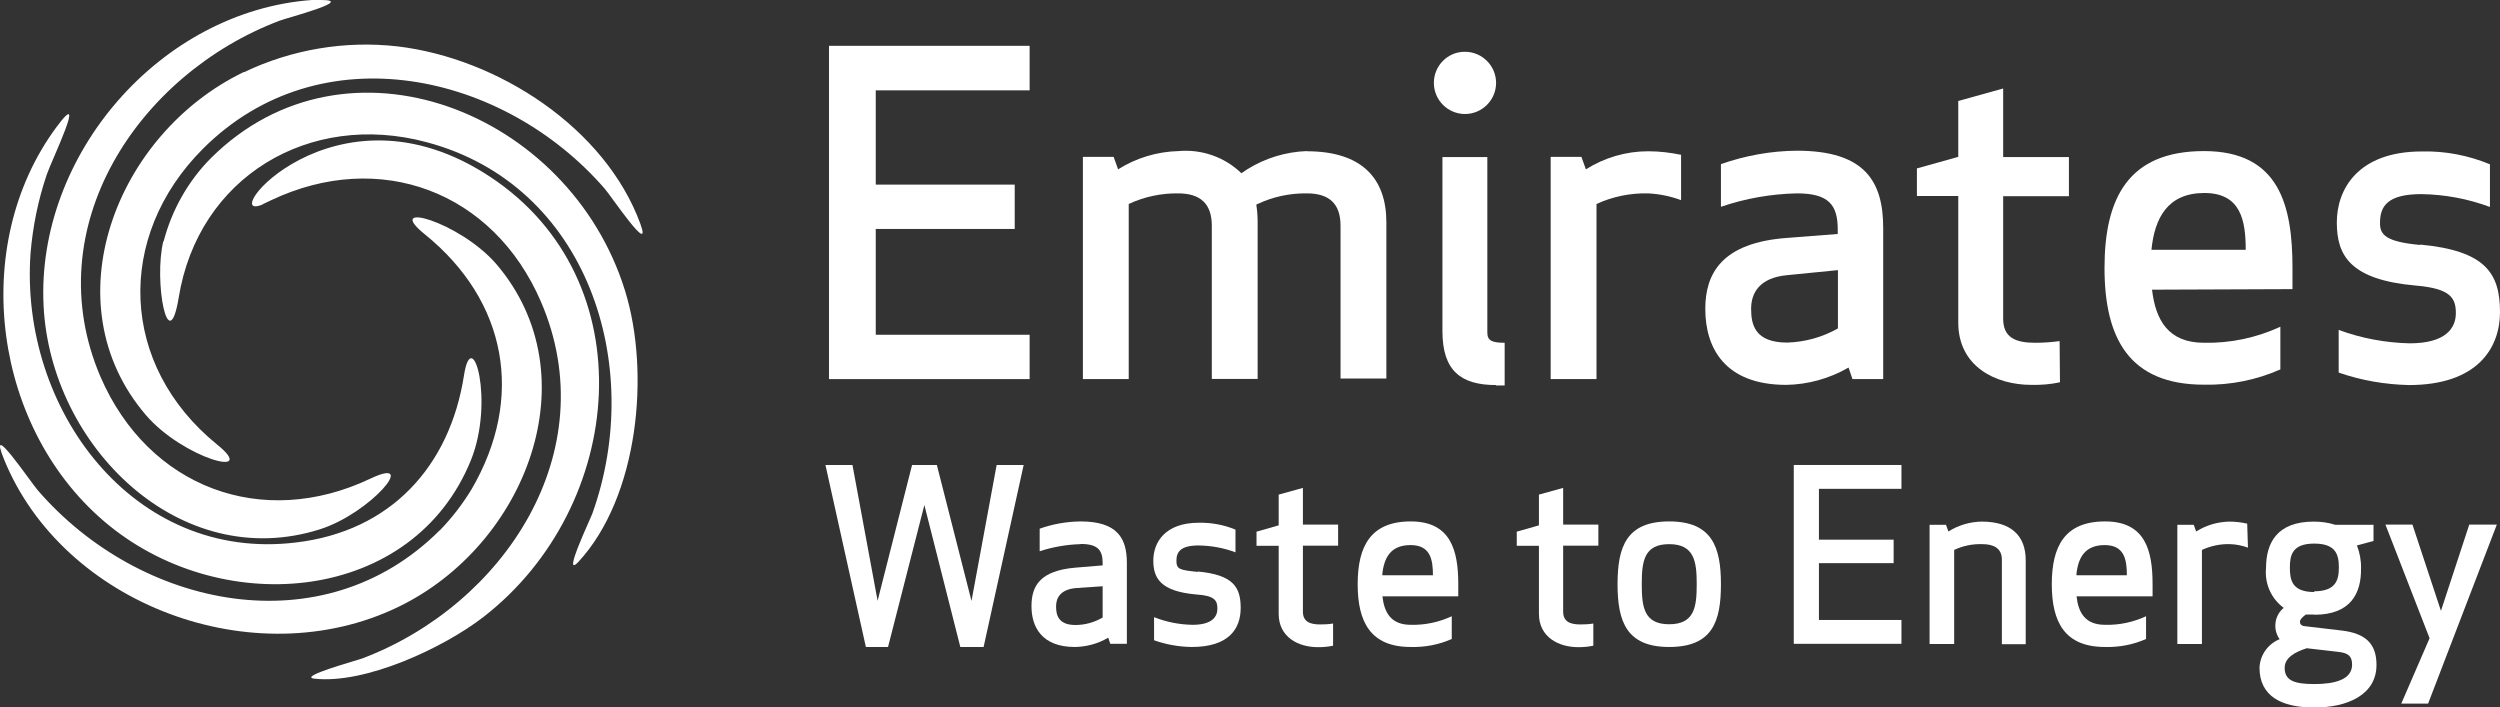 <?xml version="1.0" encoding="UTF-8"?> <svg xmlns="http://www.w3.org/2000/svg" id="Layer_2" data-name="Layer 2" viewBox="0 0 134.2 37.97"><rect x="0" y="0" width="134.2" height="37.97" fill="#333333" stroke="none"/><defs><style> .cls-1 { fill: #fff; } </style></defs><g id="Layer_1-2" data-name="Layer 1"><g><polygon class="cls-1" points="48.96 24.96 50.29 24.96 52.15 32.26 53.5 24.96 54.95 24.96 52.8 34.73 51.55 34.73 49.62 27.11 47.67 34.73 46.48 34.73 44.31 24.96 45.76 24.96 47.11 32.25 48.96 24.96"></polygon><path class="cls-1" d="M58,29.21c-.74.02-1.48.15-2.19.38v-1.21c.7-.25,1.44-.38,2.19-.39,1.98,0,2.49.9,2.49,2.23v4.34h-.89l-.11-.33c-.54.32-1.16.49-1.79.5-1.78,0-2.33-1.08-2.33-2.19s.48-1.91,2.37-2.07l1.45-.12v-.13c0-.69-.26-1.02-1.18-1.02M57.73,31.57c-.81.08-1.04.53-1.04.98s.11,1,1.04,1c.51,0,1.01-.14,1.46-.4v-1.68l-1.46.1Z"></path><path class="cls-1" d="M64.31,30.68c1.87.18,2.29.82,2.29,1.95s-.64,2.1-2.63,2.1c-.69-.01-1.37-.13-2.02-.36v-1.24c.66.26,1.36.4,2.07.41,1.04,0,1.33-.43,1.33-.87s-.15-.7-1.15-.76c-1.9-.17-2.29-.87-2.29-1.82s.6-2.03,2.45-2.03c.67-.01,1.34.11,1.96.37v1.22c-.63-.24-1.3-.36-1.98-.37-.98,0-1.19.36-1.19.82s.17.5,1.15.6"></path><path class="cls-1" d="M71.56,34.66c-.27.06-.54.08-.81.08-1.05,0-2.11-.53-2.11-1.79v-3.65h-1.19v-.76l1.19-.34v-1.65l1.3-.36v1.97h1.89v1.13h-1.89v3.54c0,.53.36.69.92.69.23,0,.47-.01.7-.05v1.19Z"></path><path class="cls-1" d="M74.21,32.02c.1.88.47,1.52,1.52,1.52.76.02,1.51-.14,2.2-.46v1.22c-.69.31-1.45.45-2.2.43-2.16,0-2.85-1.34-2.85-3.37s.69-3.37,2.85-3.37,2.55,1.58,2.55,3.37v.65h-4.08ZM74.21,30.88h2.71c0-.85-.14-1.62-1.2-1.62s-1.43.66-1.52,1.59l.02.04Z"></path><path class="cls-1" d="M85.53,34.66c-.27.06-.54.08-.81.08-1.04,0-2.11-.53-2.11-1.79v-3.65h-1.19v-.76l1.19-.34v-1.65l1.3-.36v1.97h1.89v1.13h-1.89v3.54c0,.53.36.69.92.69.23,0,.47-.01.7-.05v1.19Z"></path><path class="cls-1" d="M89.6,34.73c-2.29,0-2.77-1.37-2.77-3.37s.47-3.37,2.77-3.37,2.78,1.37,2.78,3.37-.45,3.37-2.78,3.37M89.6,29.21c-1.36,0-1.47.94-1.47,2.15s.11,2.15,1.47,2.15,1.48-.93,1.48-2.15-.13-2.15-1.48-2.15"></path><polygon class="cls-1" points="101.65 30.23 97.64 30.23 97.64 33.28 102.07 33.28 102.07 34.56 96.29 34.56 96.29 24.96 102.07 24.96 102.07 26.24 97.64 26.24 97.64 28.97 101.65 28.97 101.65 30.23"></polygon><path class="cls-1" d="M107.46,30.03c0-.6-.45-.82-1.04-.82-.53-.02-1.05.09-1.52.31v5.05h-1.32v-6.4h.88l.13.36c.54-.34,1.16-.52,1.79-.53,1.58,0,2.36.76,2.36,2.07v4.51h-1.28v-4.54Z"></path><path class="cls-1" d="M111.47,32.02c.1.88.47,1.52,1.53,1.52.76.02,1.51-.14,2.2-.46v1.22c-.69.31-1.45.45-2.2.43-2.17,0-2.86-1.34-2.86-3.37s.69-3.37,2.86-3.37,2.55,1.58,2.55,3.37v.65h-4.07ZM111.47,30.88h2.7c0-.85-.14-1.62-1.19-1.62s-1.43.66-1.52,1.59l.02.04Z"></path><path class="cls-1" d="M120.68,29.4c-.31-.11-.63-.18-.95-.19-.53-.02-1.05.09-1.53.31v5.05h-1.32v-6.4h.88l.13.36c.54-.34,1.16-.52,1.79-.53.32,0,.64.04.95.11l.04,1.3Z"></path><path class="cls-1" d="M124.23,32.99c-.15,0-.3,0-.45,0-.15.1-.32.26-.32.38s.06.21.23.24l2.04.24c1.19.15,1.84.65,1.84,1.84,0,1.61-1.56,2.29-3.34,2.29s-2.94-.62-2.94-2.14c.03-.68.45-1.27,1.08-1.53-.16-.22-.24-.49-.23-.76.01-.36.17-.69.45-.92-.67-.49-1.03-1.3-.95-2.13,0-1.36.59-2.5,2.56-2.5.39,0,.78.05,1.15.17h2.06v.87l-.89.24c.15.39.23.8.22,1.22.02,1.36-.56,2.5-2.51,2.5M123.85,34.79c-.68.21-1.21.53-1.21,1.06,0,.69.53.87,1.6.87s2.02-.23,2.02-1.04c0-.45-.19-.63-.76-.69l-1.65-.19ZM124.23,31.74c1.17,0,1.32-.62,1.32-1.28s-.14-1.28-1.32-1.28-1.31.62-1.31,1.28.1,1.32,1.31,1.32v-.04Z"></path><polygon class="cls-1" points="129.5 28.16 131.03 32.79 132.55 28.16 134.03 28.16 130.34 37.77 128.9 37.77 130.42 34.26 128.05 28.16 129.5 28.16"></polygon><path class="cls-1" d="M14.11,10.97c-2.59,1.11,3.81-7.02,12.2-1.48,8.39,5.54,7.29,17.7-.36,23.63-2.13,1.65-6.34,3.62-9.08,3.31-.91-.11,2.34-.99,2.59-1.09,7.57-2.87,13.05-11.08,9.58-19.14-2.55-5.92-8.65-8.22-14.49-5.45l-.44.21ZM8.77,12.94c-.53,2.15.27,6.36.82,3.05,1.05-6.51,7.04-10.04,13.3-8.36,8.65,2.29,11.76,11.97,8.91,19.93-.11.31-1.65,3.54-.76,2.61,3.23-3.48,3.88-10.15,2.51-14.57-2.98-9.61-14.94-14.36-22.23-7.11-1.23,1.24-2.1,2.79-2.54,4.48v-.02ZM13.08,3.87c-6.86,3.31-10.4,12.41-5.24,18.42,2.01,2.33,6.1,3.42,3.81,1.57-5.23-4.25-5.47-11.15-.76-15.87,6.32-6.32,16.18-4.09,21.58,2.15.33.38,2.55,3.67,1.91,1.89-1.88-5.16-7.65-8.9-13.04-9.54-2.82-.32-5.67.16-8.23,1.38h-.02ZM16.74,0C8.59.6,1.93,8.34,2.34,16.42c.38,7.56,7.34,14.38,14.84,11.99,2.71-.86,5.34-3.97,2.71-2.72-5.83,2.77-11.92.47-14.49-5.45C1.95,12.2,7.43,3.98,15.01,1.11c.42-.16,4.08-1.11,2.23-1.11h-.49ZM2.51,9.37c.23-.69,2.23-4.85.53-2.56C-1.71,13.21-.38,23.15,5.86,28.21c6.24,5.06,16.33,4.12,19.42-3.51,1.27-3.15.07-7.33-.37-4.57-.76,4.91-3.94,8.39-9.02,8.99C7.16,30.19,1.04,21.96,1.64,13.59c.12-1.44.41-2.86.87-4.22M23.6,28.47c-6.27,6.27-16.1,4.18-21.57-2.15-.4-.46-2.73-3.92-1.82-1.68,3.16,7.81,13.43,11.68,21.17,7.94,6.86-3.31,10.4-12.41,5.25-18.42-2-2.29-6.1-3.41-3.81-1.57,4.38,3.55,5.37,8.75,2.49,13.68-.48.79-1.05,1.53-1.7,2.2"></path><polygon class="cls-1" points="54.47 12.29 47.01 12.29 47.01 17.97 55.27 17.97 55.27 20.35 44.5 20.35 44.5 2.46 55.27 2.46 55.27 4.85 47.01 4.85 47.01 9.91 54.47 9.91 54.47 12.29"></polygon><path class="cls-1" d="M70.15,8.12c2.98,0,4.27,1.48,4.27,3.81v8.39h-2.46v-8.2c0-1.17-.59-1.74-1.81-1.74-.91-.01-1.82.18-2.64.57,0,0-.05,0-.07.05.05.31.07.63.07.95v8.39h-2.46v-8.22c0-1.17-.6-1.74-1.81-1.74-.91-.01-1.82.18-2.65.57v9.4h-2.46v-11.93h1.65l.24.67c.97-.61,2.09-.95,3.24-.98,1.25-.11,2.48.32,3.38,1.19.11-.07.21-.14.31-.21.96-.6,2.07-.94,3.2-.98"></path><path class="cls-1" d="M78.64,2.78c.92,0,1.67.75,1.67,1.67s-.75,1.67-1.67,1.67-1.67-.75-1.67-1.67c0-.92.74-1.67,1.65-1.67h.01M80.31,20.67c-1.88,0-2.88-.76-2.88-2.89v-9.35h2.41v9.42c0,.43.24.55.93.55v2.29h-.46Z"></path><path class="cls-1" d="M90.23,10.74c-.57-.21-1.16-.33-1.77-.36-.95-.02-1.89.17-2.76.57v9.4h-2.46v-11.93h1.65l.24.67c1-.63,2.16-.97,3.34-.97.6,0,1.19.07,1.77.19v2.43Z"></path><path class="cls-1" d="M96.46,10.38c-1.39.03-2.76.27-4.08.72v-2.29c1.31-.46,2.69-.71,4.08-.72,3.67,0,4.63,1.67,4.63,4.15v8.11h-1.65l-.21-.62c-1.02.59-2.17.91-3.34.93-3.32,0-4.35-2-4.35-4.08,0-1.89.88-3.56,4.41-3.81l2.7-.21v-.24c0-1.32-.48-1.94-2.2-1.94M95.94,14.77c-1.52.14-1.94.98-1.94,1.81s.19,1.81,1.94,1.81c.96-.03,1.89-.29,2.72-.76v-3.13l-2.72.27Z"></path><path class="cls-1" d="M110.58,20.52c-.5.11-1.01.15-1.53.14-1.96,0-3.93-1.01-3.93-3.34v-6.8h-2.22v-1.48l2.22-.62v-3l2.41-.67v3.68h3.53v2.1h-3.53v6.58c0,1.01.66,1.29,1.72,1.29.44,0,.88-.03,1.31-.09l.02,2.22Z"></path><path class="cls-1" d="M115.52,15.54c.19,1.65.88,2.86,2.79,2.86,1.42.03,2.82-.27,4.1-.86v2.29c-1.29.57-2.69.85-4.1.82-4.03,0-5.34-2.51-5.34-6.27s1.29-6.27,5.34-6.27,4.75,2.93,4.75,6.27v1.14l-7.54.03ZM115.52,13.41h5.03c0-1.57-.26-3.05-2.22-3.05s-2.67,1.33-2.84,3.05h.02Z"></path><path class="cls-1" d="M129.93,13.13c3.48.33,4.27,1.53,4.27,3.62,0,1.91-1.19,3.92-4.89,3.92-1.29-.03-2.56-.25-3.77-.67v-2.29c1.22.45,2.51.69,3.81.72,1.93,0,2.48-.81,2.48-1.62s-.28-1.32-2.14-1.48c-3.54-.31-4.25-1.62-4.25-3.39s1.12-3.81,4.57-3.81c1.25-.03,2.49.21,3.65.69v2.29c-1.18-.44-2.42-.67-3.68-.69-1.84,0-2.22.67-2.22,1.53-.02.67.34,1.03,2.16,1.2"></path></g></g></svg> 
